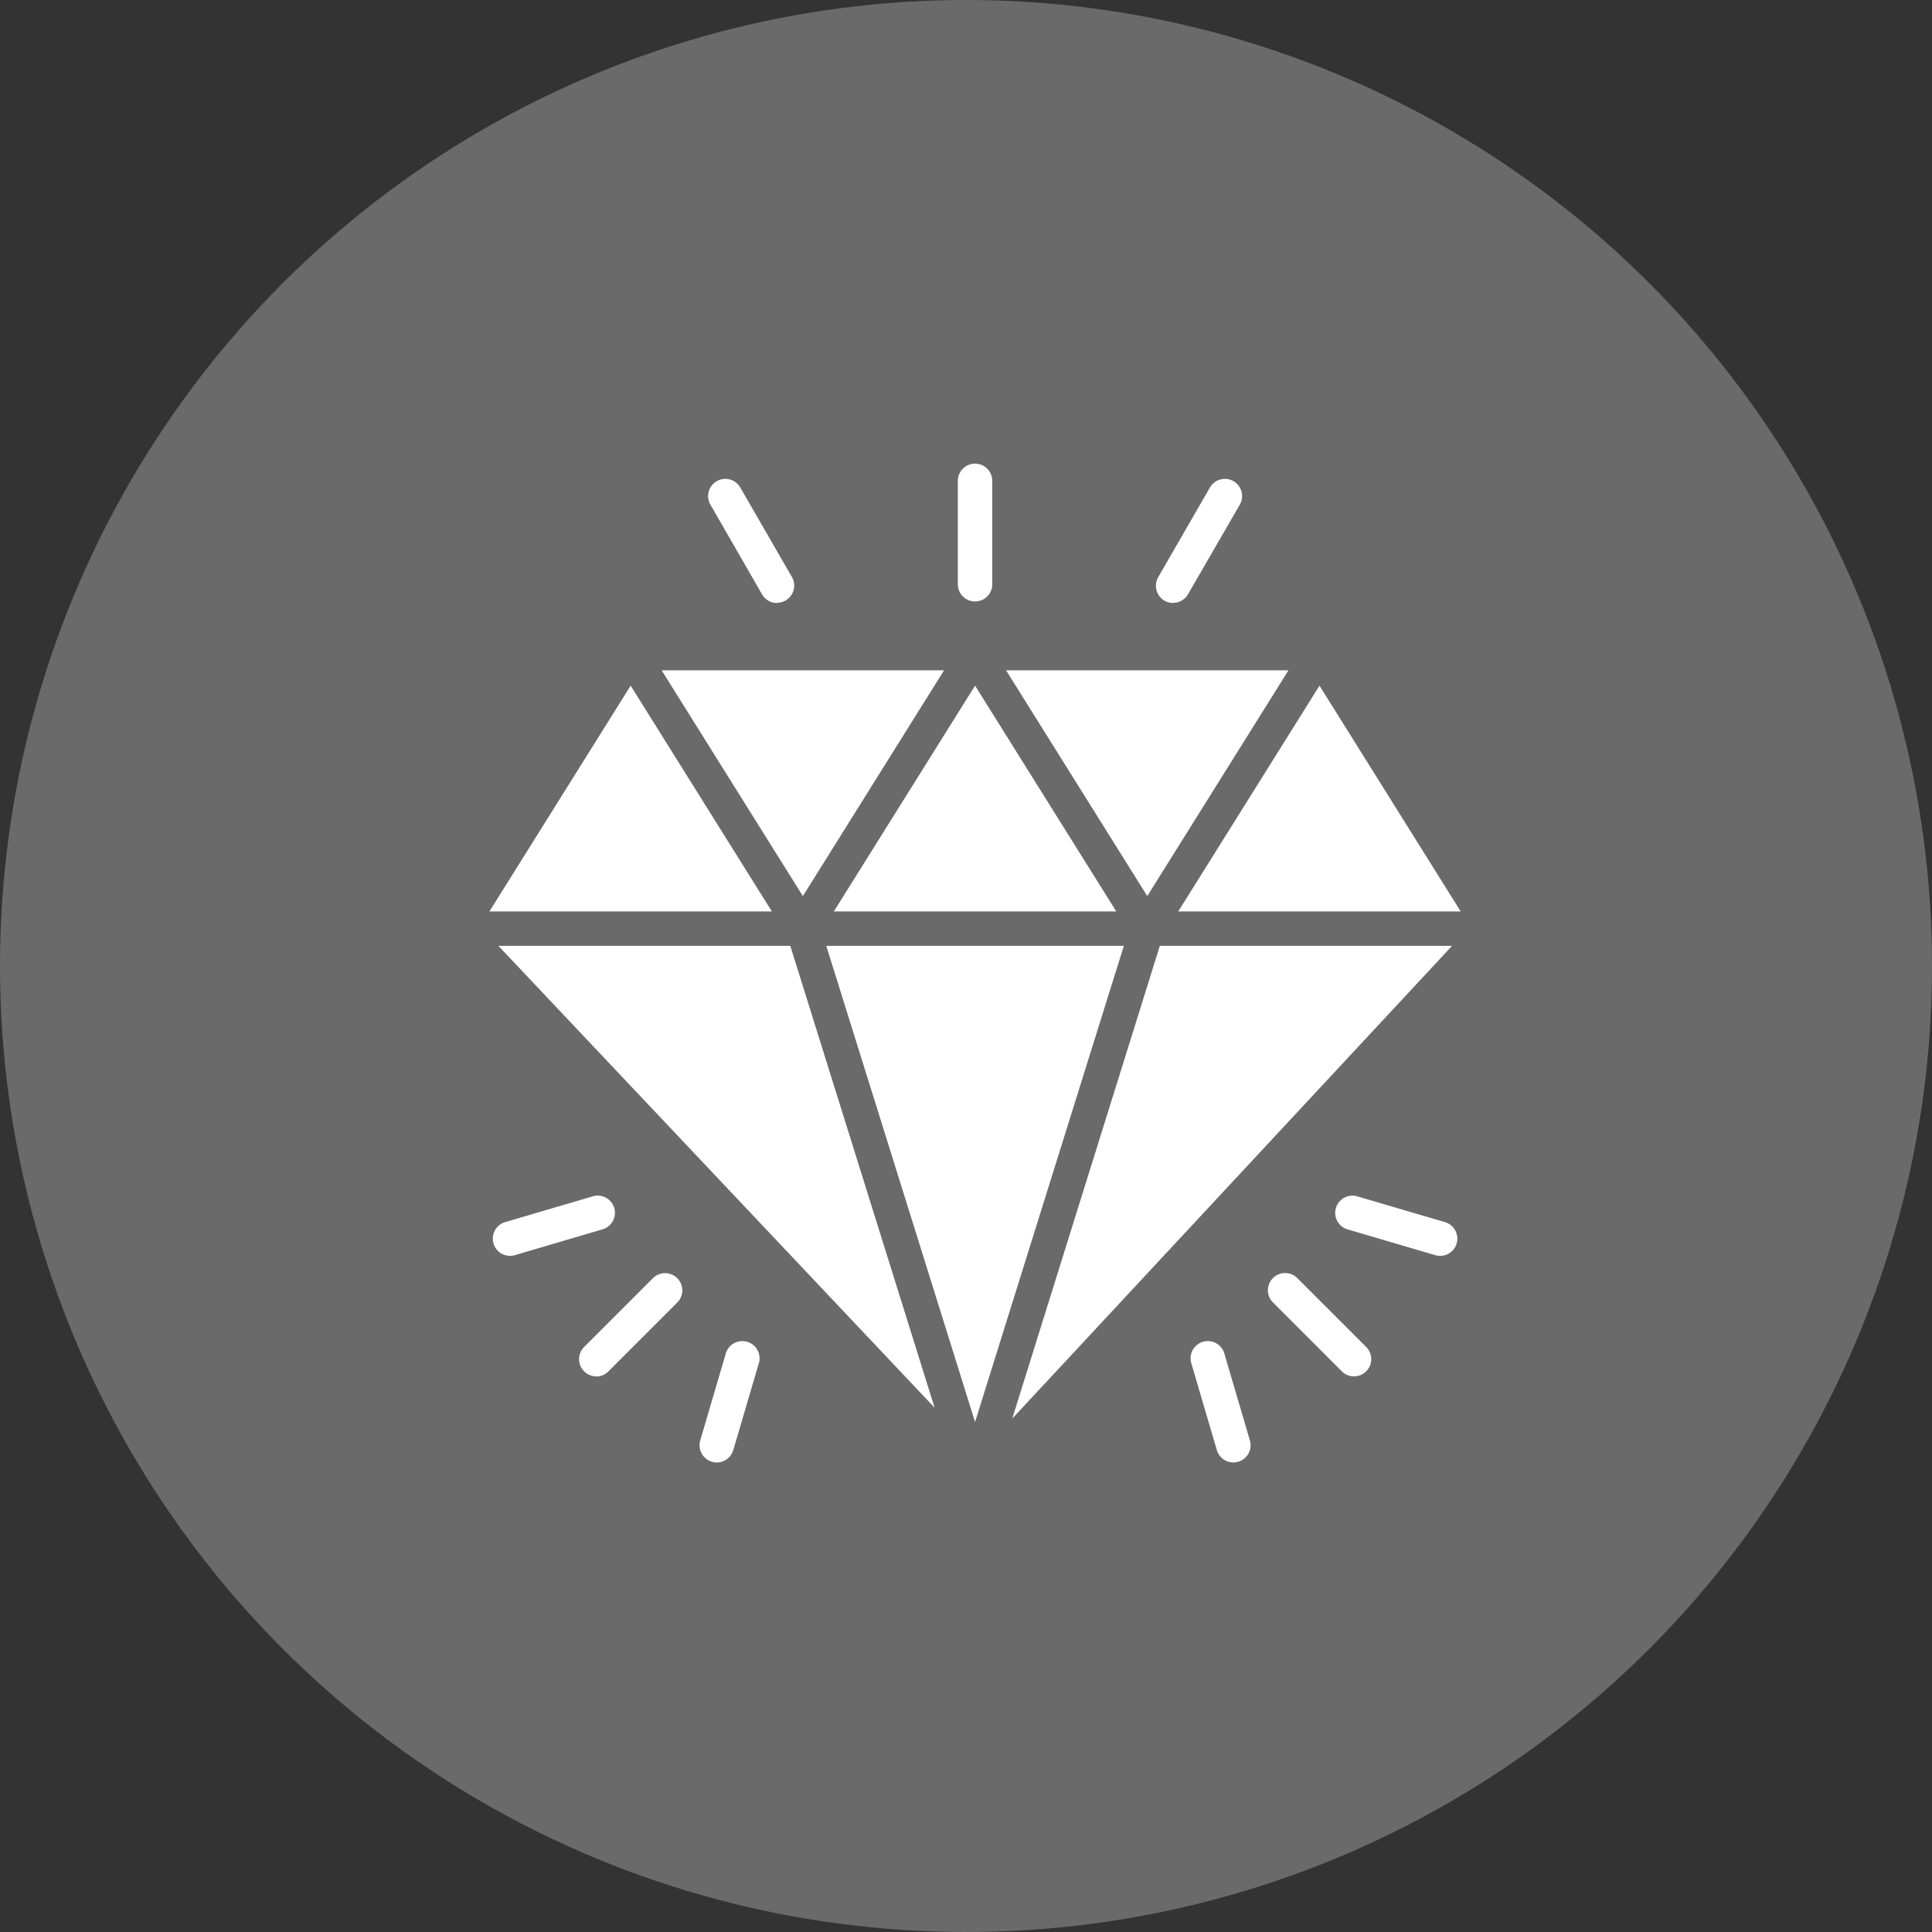 <svg xmlns="http://www.w3.org/2000/svg" width="75" height="75" viewBox="0 0 75 75">
  <rect x="0" y="0" width="75" height="75" fill="#333333" stroke="none"/>
  <g id="Group_1205393" data-name="Group 1205393" transform="translate(-1035 -1160)">
    <circle id="Ellipse_55764" data-name="Ellipse 55764" cx="37.5" cy="37.5" r="37.5" transform="translate(1035 1160)" fill="#fff" opacity="0.27"/>
    <g id="Layer_33" data-name="Layer 33" transform="translate(1050.2 1176)">
      <path id="Path_1804600" data-name="Path 1804600" d="M31.668,7.348A.668.668,0,0,1,31,6.679V2.668a.668.668,0,1,1,1.337,0V6.679A.668.668,0,0,1,31.668,7.348Z" transform="translate(-9.017 0)" fill="#fff"/>
      <path id="Path_1804601" data-name="Path 1804601" d="M4.669,46.84a.668.668,0,0,1-.189-1.31l3.4-1a.668.668,0,1,1,.378,1.282l-3.4,1a.664.664,0,0,1-.189.027Z" transform="translate(-0.066 -14.089)" fill="#fff"/>
      <path id="Path_1804602" data-name="Path 1804602" d="M16.669,57.652a.668.668,0,0,1-.641-.858l1-3.4a.669.669,0,0,1,1.282.379l-1,3.4A.668.668,0,0,1,16.669,57.652Z" transform="translate(-4.044 -16.88)" fill="#fff"/>
      <path id="Path_1804603" data-name="Path 1804603" d="M19.174,7.7a.668.668,0,0,1-.58-.334L16.589,3.885a.668.668,0,1,1,1.158-.669l2.005,3.476a.668.668,0,0,1-.578,1Z" transform="translate(-4.21 -0.292)" fill="#fff"/>
      <path id="Path_1804604" data-name="Path 1804604" d="M43.169,7.7a.668.668,0,0,1-.578-1L44.6,3.216a.668.668,0,1,1,1.158.669L43.748,7.361a.668.668,0,0,1-.58.334Z" transform="translate(-12.83 -0.292)" fill="#fff"/>
      <path id="Path_1804605" data-name="Path 1804605" d="M9.669,53.011A.668.668,0,0,1,9.2,51.87L11.87,49.2a.668.668,0,1,1,.945.945l-2.674,2.674a.669.669,0,0,1-.473.2Z" transform="translate(-1.724 -15.581)" fill="#fff"/>
      <path id="Path_1804606" data-name="Path 1804606" d="M56.984,46.84a.665.665,0,0,1-.189-.027l-3.4-1a.668.668,0,1,1,.378-1.282l3.4,1a.668.668,0,0,1-.189,1.31Z" transform="translate(-16.283 -14.089)" fill="#fff"/>
      <path id="Path_1804607" data-name="Path 1804607" d="M46.171,57.652a.668.668,0,0,1-.641-.479l-1-3.4a.669.669,0,0,1,1.282-.379l1,3.4a.668.668,0,0,1-.641.858Z" transform="translate(-13.492 -16.88)" fill="#fff"/>
      <path id="Path_1804608" data-name="Path 1804608" d="M52.342,53.011a.668.668,0,0,1-.473-.2L49.2,50.141a.668.668,0,1,1,.945-.945l2.674,2.674a.668.668,0,0,1-.473,1.141Z" transform="translate(-14.984 -15.581)" fill="#fff"/>
      <path id="Path_1804609" data-name="Path 1804609" d="M44.763,14H33.8l5.482,8.764Z" transform="translate(-9.945 -3.978)" fill="#fff"/>
      <path id="Path_1804610" data-name="Path 1804610" d="M19.282,22.764,24.763,14H13.8Z" transform="translate(-3.315 -3.978)" fill="#fff"/>
      <path id="Path_1804611" data-name="Path 1804611" d="M23.8,23.654H34.763L29.282,14.89Z" transform="translate(-6.63 -4.273)" fill="#fff"/>
      <path id="Path_1804612" data-name="Path 1804612" d="M23.36,30l5.776,18.484L34.912,30Z" transform="translate(-6.484 -9.282)" fill="#fff"/>
      <path id="Path_1804613" data-name="Path 1804613" d="M39.889,30,34.16,48.35,51.233,30Z" transform="translate(-10.064 -9.282)" fill="#fff"/>
      <path id="Path_1804614" data-name="Path 1804614" d="M49.282,14.89,43.8,23.654H54.763Z" transform="translate(-13.26 -4.273)" fill="#fff"/>
      <path id="Path_1804615" data-name="Path 1804615" d="M3.8,23.654H14.763L9.282,14.89Z" transform="translate(0 -4.273)" fill="#fff"/>
      <path id="Path_1804616" data-name="Path 1804616" d="M15.651,30H4.32L21.253,47.929Z" transform="translate(-0.172 -9.282)" fill="#fff"/>
    </g>
  </g>
</svg>
